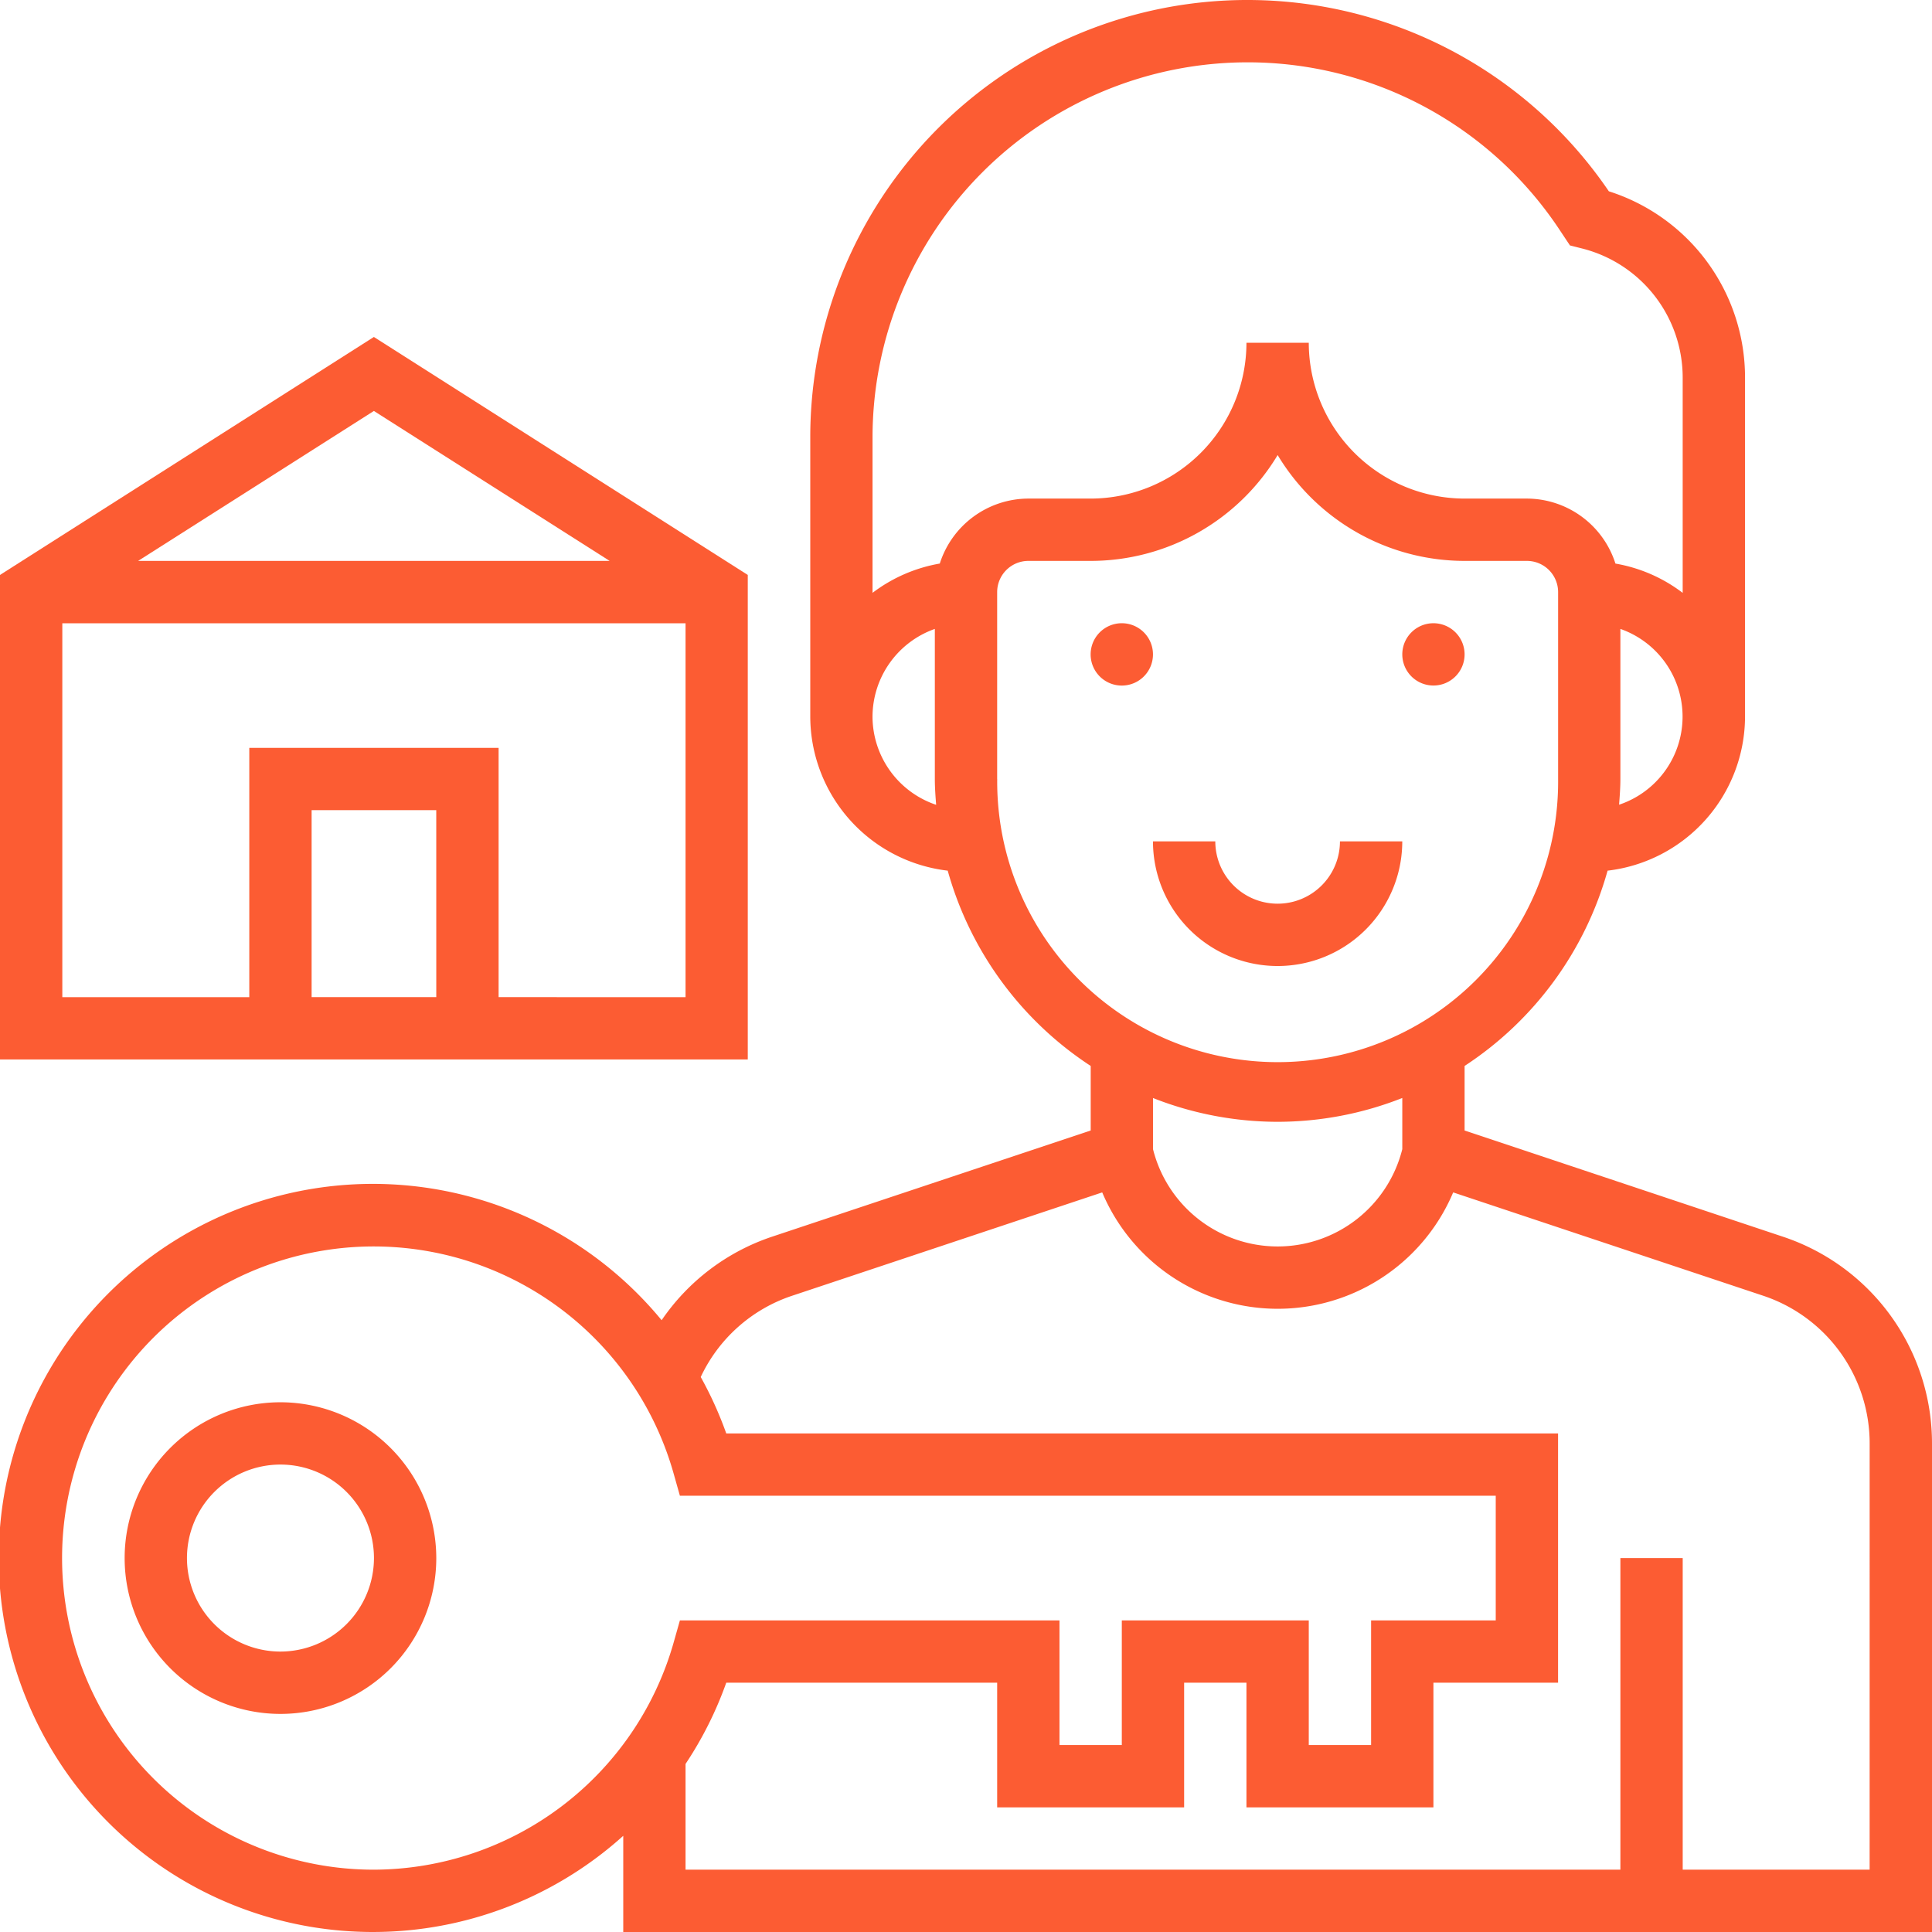 <svg id="Group_151" data-name="Group 151" xmlns="http://www.w3.org/2000/svg" width="78.027" height="78.027" viewBox="0 0 78.027 78.027">
  <path id="Path_269" data-name="Path 269" d="M72,49.944,59.15,45.657V43.05a13.886,13.886,0,0,0,5.775-7.887,6.279,6.279,0,0,0,5.551-6.217V15.257a7.892,7.892,0,0,0-5.5-7.531,17.654,17.654,0,0,0-32.252,9.928V28.946a6.279,6.279,0,0,0,5.551,6.217,13.874,13.874,0,0,0,5.775,7.887v2.607L31.195,49.941a8.759,8.759,0,0,0-4.474,3.378,15.107,15.107,0,1,0-1.55,20.823v3.885H78.027V58.3A8.794,8.794,0,0,0,72,49.944ZM65.389,32.506c.026-.346.053-.691.053-1.043V25.4a3.752,3.752,0,0,1-.053,7.1ZM50.375,2.517A15.105,15.105,0,0,1,62.969,9.256l.436.656.472.119a5.379,5.379,0,0,1,4.081,5.226v8.687a6.22,6.22,0,0,0-2.716-1.183,3.766,3.766,0,0,0-3.576-2.625H59.15a6.3,6.3,0,0,1-6.293-6.293H50.34a6.3,6.3,0,0,1-6.293,6.293H41.531a3.766,3.766,0,0,0-3.576,2.624,6.256,6.256,0,0,0-2.716,1.183v-6.29A15.155,15.155,0,0,1,50.375,2.517ZM35.238,28.946A3.77,3.77,0,0,1,37.755,25.4v6.061c0,.352.026.7.053,1.043A3.769,3.769,0,0,1,35.238,28.946Zm5.034,2.517V23.912a1.261,1.261,0,0,1,1.259-1.259h2.517A8.813,8.813,0,0,0,51.6,18.378a8.813,8.813,0,0,0,7.551,4.275h2.517a1.261,1.261,0,0,1,1.259,1.259v7.551a11.327,11.327,0,1,1-22.653,0ZM51.6,45.306a13.746,13.746,0,0,0,5.034-.962V46.41a5.189,5.189,0,0,1-10.068,0V44.345A13.746,13.746,0,0,0,51.6,45.306ZM15.1,75.51A12.585,12.585,0,1,1,27.2,59.492l.259.916H60.408v5.034H55.374v5.034H52.857V65.442H45.306v5.034H42.789V65.442H27.459l-.259.916A12.625,12.625,0,0,1,15.1,75.51Zm60.408,0H67.959V62.925H65.442V75.51H27.687V71.239a14.928,14.928,0,0,0,1.644-3.28H40.272v5.034h7.551V67.959H50.34v5.034h7.551V67.959h5.034V57.891H29.331A15.066,15.066,0,0,0,28.3,55.613a6.256,6.256,0,0,1,3.694-3.283l12.521-4.173a7.693,7.693,0,0,0,14.174,0L71.209,52.33a6.286,6.286,0,0,1,4.3,5.969Z" fill="#fc5c33"/>
  <path id="Path_270" data-name="Path 270" d="M282.517,161.258A1.259,1.259,0,1,1,281.259,160,1.259,1.259,0,0,1,282.517,161.258Z" transform="translate(-235.952 -134.83)" fill="#fc5c33"/>
  <path id="Path_271" data-name="Path 271" d="M362.517,161.258A1.258,1.258,0,1,1,361.259,160,1.259,1.259,0,0,1,362.517,161.258Z" transform="translate(-303.367 -134.83)" fill="#fc5c33"/>
  <path id="Path_272" data-name="Path 272" d="M306.068,216h-2.517a2.517,2.517,0,1,1-5.034,0H296a5.034,5.034,0,0,0,10.068,0Z" transform="translate(-249.435 -182.02)" fill="#fc5c33"/>
  <path id="Path_273" data-name="Path 273" d="M38.293,360a6.293,6.293,0,1,0,6.293,6.293A6.3,6.3,0,0,0,38.293,360Zm0,10.068a3.776,3.776,0,1,1,3.776-3.775A3.781,3.781,0,0,1,38.293,370.068Z" transform="translate(-26.966 -303.367)" fill="#fc5c33"/>
  <path id="Path_274" data-name="Path 274" d="M30.2,96.123,15.1,86.512,0,96.123v19.568H30.2Zm-5.58-.568H5.58L15.1,89.5Zm-7,17.619H12.585v-7.551h5.034Zm2.517,0V103.107H10.068v10.068H2.517v-15.1h25.17v15.1Z" transform="translate(0 -72.903)" fill="#fc5c33"/>
</svg>
